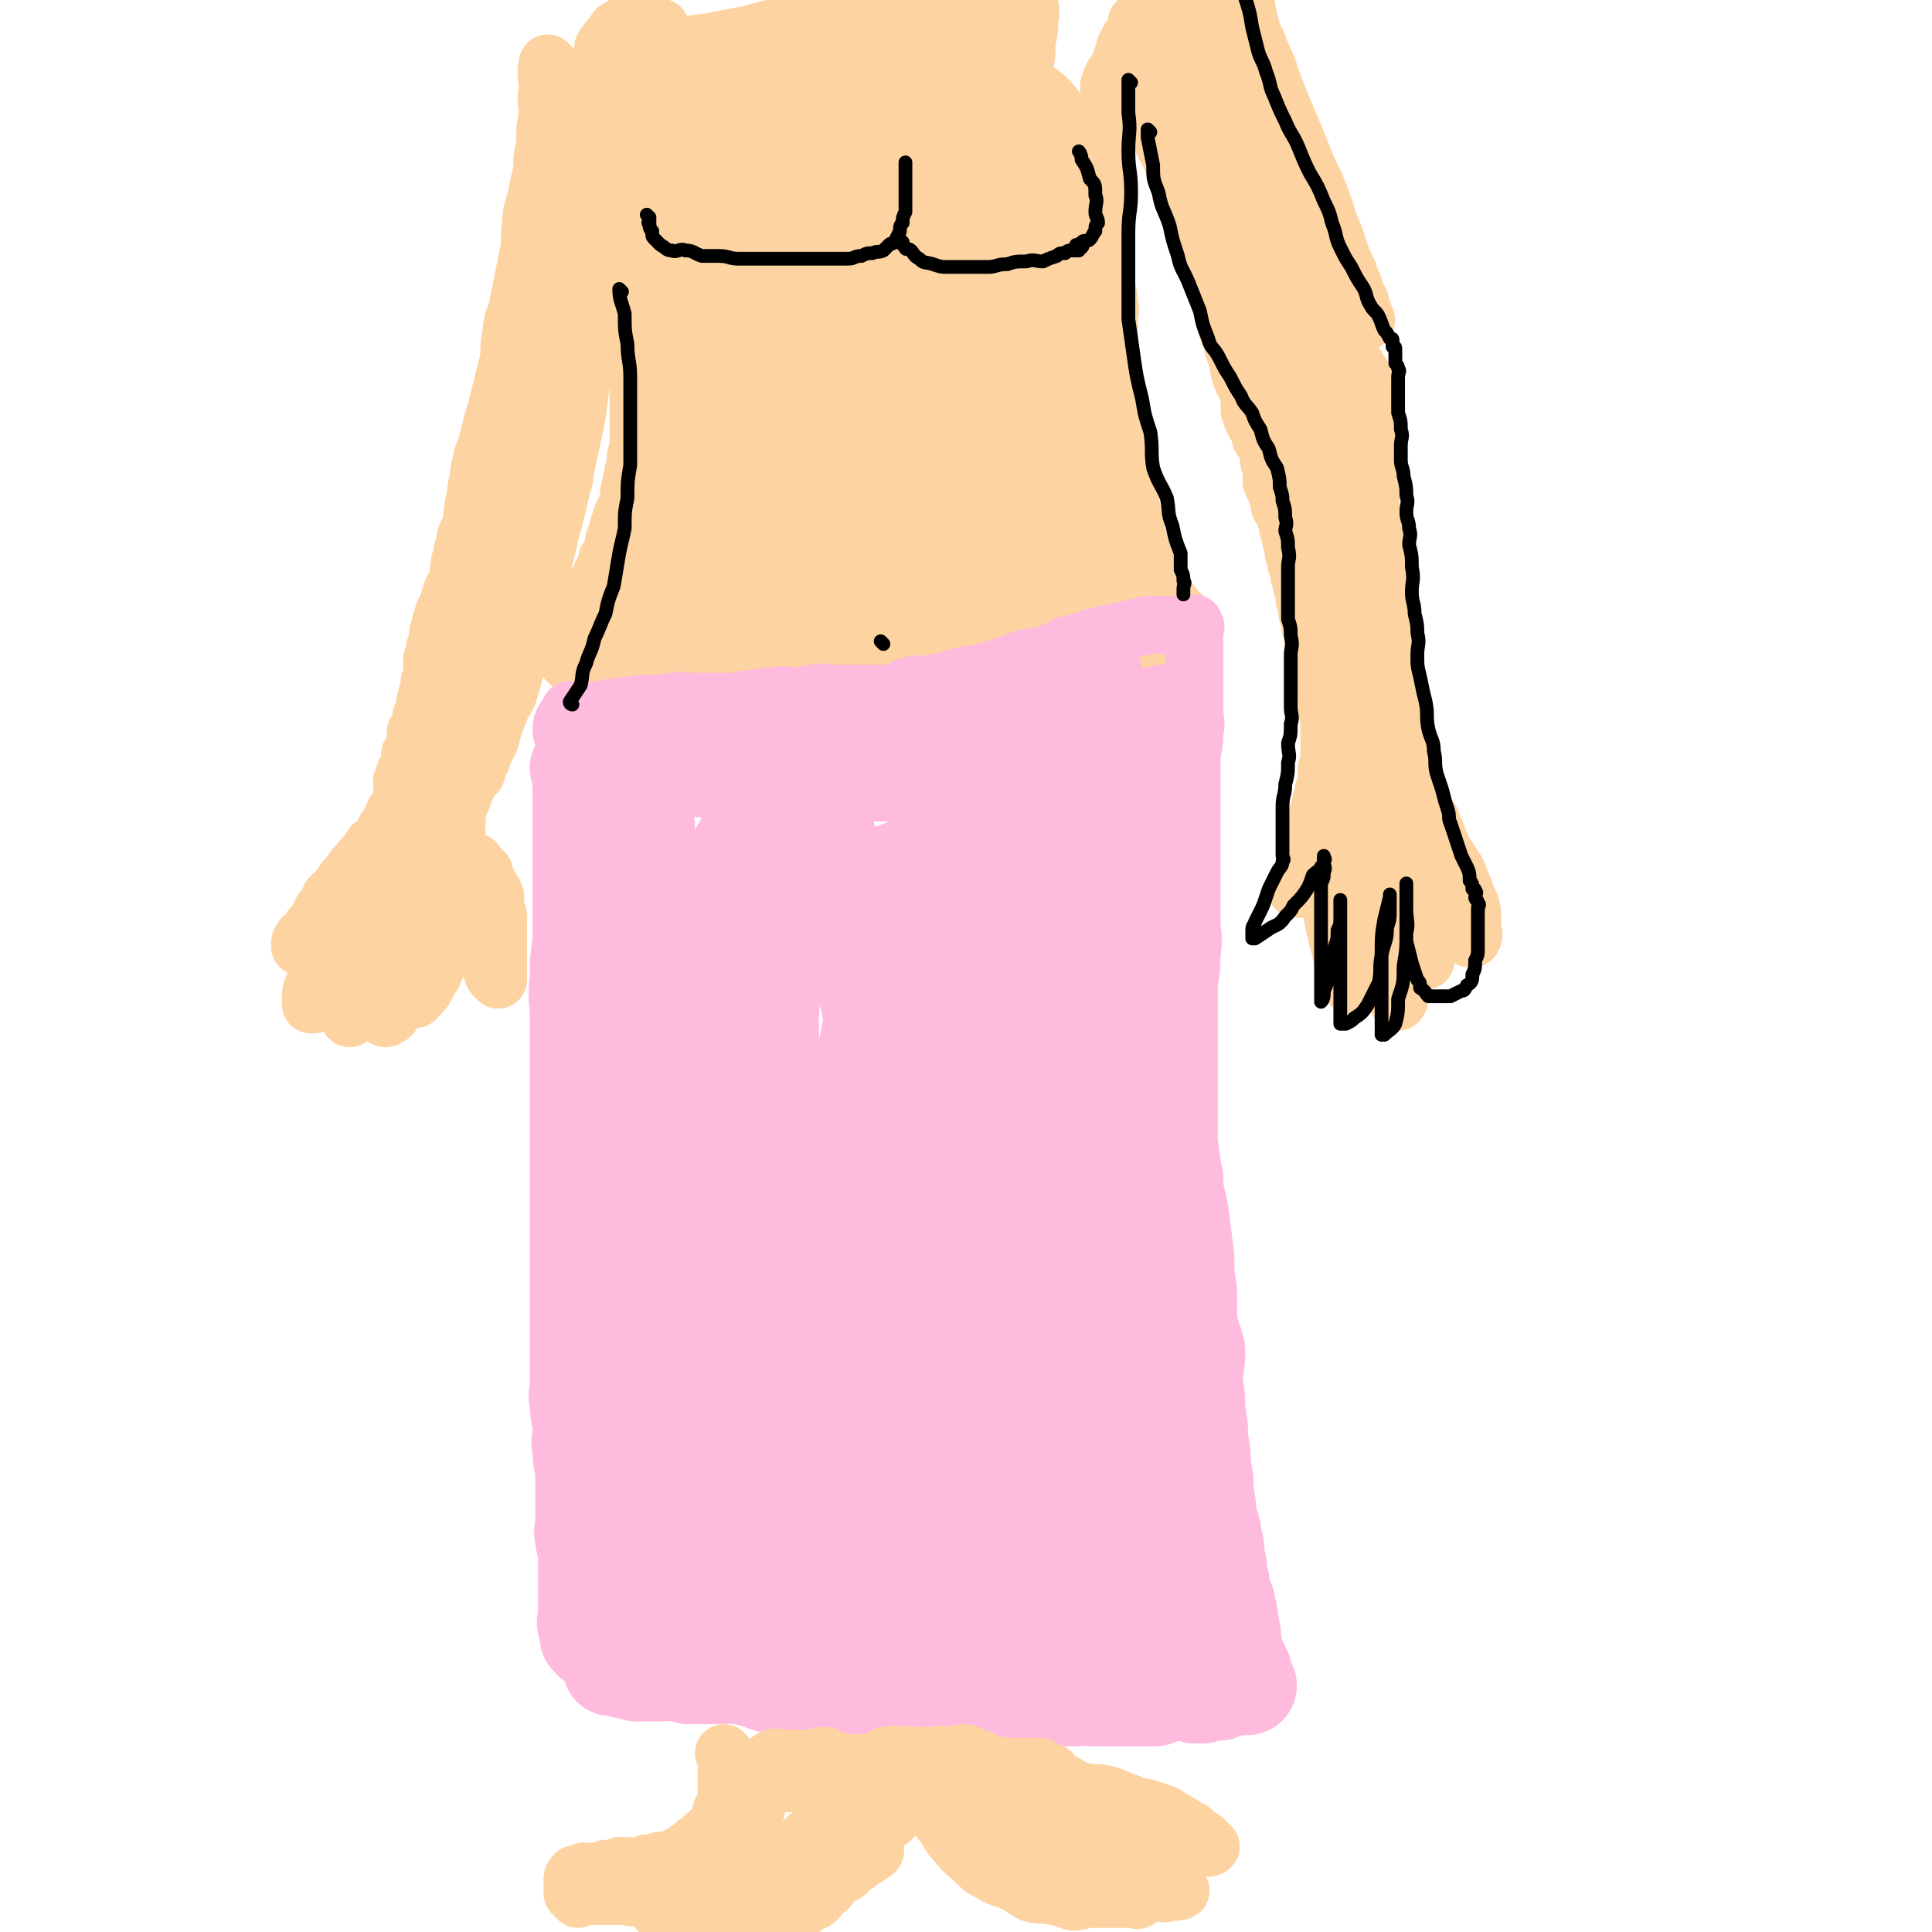 <svg viewBox='0 0 702 702' version='1.1' xmlns='http://www.w3.org/2000/svg' xmlns:xlink='http://www.w3.org/1999/xlink'><g fill='none' stroke='rgb(255,187,221)' stroke-width='35' stroke-linecap='round' stroke-linejoin='round'><path d='M222,270c0,0 -1,-1 -1,-1 1,0 2,0 4,1 2,0 2,1 4,2 2,1 2,1 4,2 2,1 3,0 5,1 2,1 2,1 4,2 2,0 3,-1 5,0 3,0 3,1 5,2 3,1 3,0 6,1 4,0 4,0 7,1 3,0 3,0 5,0 3,0 3,0 6,0 3,0 3,0 5,0 3,0 3,0 5,0 3,0 3,0 5,0 2,0 2,0 5,0 3,0 3,0 6,0 3,0 3,0 6,0 3,0 3,0 5,0 2,0 2,0 4,0 2,0 2,0 5,0 2,0 2,0 5,0 3,0 3,0 5,0 3,0 3,0 5,0 2,0 2,0 5,0 2,0 2,0 4,0 1,0 1,0 3,0 2,0 2,0 4,0 1,0 1,0 2,0 1,0 1,0 3,0 0,0 0,0 1,0 1,0 1,0 2,0 0,0 0,0 1,0 0,0 0,0 0,0 1,0 1,0 2,1 1,1 1,1 2,2 0,1 0,2 1,3 0,2 1,2 2,4 0,3 0,3 1,5 0,3 0,3 1,5 0,3 0,3 1,5 0,4 -1,4 -1,7 1,3 1,3 2,5 0,3 -1,3 -1,6 1,4 1,4 2,7 0,4 0,4 -1,7 0,4 0,4 0,8 0,5 0,5 0,11 1,5 1,5 2,10 0,6 -1,6 -1,12 1,7 2,7 3,15 0,7 0,7 1,14 0,6 1,6 2,13 0,5 0,6 1,11 0,5 0,5 0,9 1,3 1,3 1,6 1,1 0,1 0,2 '/><path d='M211,280c0,0 -1,-1 -1,-1 0,1 1,2 1,3 0,5 0,5 0,10 0,5 0,5 0,11 0,6 0,6 0,12 0,6 0,6 0,13 0,7 0,7 0,14 -1,7 -1,7 -1,14 -1,7 0,7 0,13 0,7 0,7 0,15 0,8 0,8 0,15 0,7 0,7 0,14 0,6 0,6 0,12 0,6 0,6 0,13 0,6 0,6 0,11 0,5 0,5 0,11 0,5 0,5 0,11 0,5 0,5 0,11 0,5 0,5 0,9 0,6 0,6 0,12 0,3 -1,3 0,7 0,5 1,5 1,9 0,4 -1,4 0,8 0,5 1,5 1,9 0,5 0,5 0,9 0,4 0,4 0,7 0,4 -1,4 0,7 0,3 1,2 1,5 0,3 0,3 0,6 0,2 0,2 0,4 0,1 0,1 0,3 0,1 0,1 0,3 0,1 0,1 0,3 0,1 0,1 0,3 0,1 0,1 0,2 0,1 -1,1 0,3 0,0 1,0 1,1 0,0 0,1 0,2 0,0 -1,1 0,1 0,0 0,-1 1,0 0,0 -1,0 0,1 0,1 0,0 1,1 0,0 0,0 1,1 0,0 0,0 1,0 1,0 1,-1 2,0 1,0 1,0 2,1 1,0 1,-1 3,0 2,0 2,0 4,1 1,0 1,0 3,1 2,0 2,0 4,1 3,0 3,0 5,1 2,0 2,0 4,1 3,0 2,1 5,2 3,0 3,-1 6,0 3,0 3,0 6,1 3,0 3,-1 5,0 3,0 3,0 6,1 3,0 3,0 6,0 4,0 4,0 7,0 4,-1 4,0 8,0 4,0 4,0 7,0 4,0 4,0 7,0 4,0 4,0 7,0 3,-1 3,-1 6,-1 4,-1 4,-1 7,-2 3,0 3,0 6,-1 4,-1 4,-1 8,-2 4,-1 4,-1 8,-2 4,-1 4,-1 8,-2 4,-1 4,-1 7,-2 4,-1 4,0 7,-1 4,-2 4,-2 8,-4 4,-1 3,-2 7,-3 3,-1 3,0 6,0 3,-1 2,-2 5,-4 2,-1 2,-1 5,-2 2,-1 2,-1 4,-2 2,-1 2,0 4,-2 1,0 1,-1 3,-2 1,0 1,0 3,1 0,0 1,-1 1,0 0,0 -1,0 -1,0 1,0 1,0 1,0 1,-1 0,-1 0,-1 0,-1 0,-1 0,-1 1,-1 1,-1 2,-1 0,-2 -1,-2 -1,-4 1,-2 1,-2 1,-5 1,-3 0,-3 0,-6 0,-4 0,-4 0,-8 0,-4 0,-4 0,-7 0,-4 0,-4 0,-8 0,-4 0,-4 0,-8 0,-5 1,-5 0,-9 0,-5 -1,-5 -2,-10 -1,-5 0,-5 -1,-10 0,-5 -1,-5 -1,-10 0,-5 1,-5 0,-9 0,-5 -1,-5 -2,-9 -1,-5 0,-5 -1,-10 0,-5 0,-5 -1,-10 0,-4 0,-4 -1,-8 0,-5 0,-5 -1,-9 0,-4 0,-4 -1,-8 0,-5 0,-5 -1,-9 0,-4 0,-4 -1,-8 0,-4 0,-4 -1,-8 0,-4 1,-4 0,-7 0,-4 -1,-4 -1,-8 0,-5 1,-5 0,-9 0,-4 -1,-4 -1,-8 0,-5 1,-5 0,-9 0,-5 0,-5 -1,-9 0,-4 0,-3 -1,-7 0,-3 0,-3 -1,-7 0,-3 0,-3 -1,-7 0,-4 0,-4 -1,-8 0,-4 1,-4 0,-8 0,-4 0,-4 -1,-8 0,-3 0,-3 0,-6 0,-3 0,-3 0,-6 0,-2 0,-2 0,-4 0,-1 0,-1 0,-1 0,-1 0,-1 0,-2 0,0 0,0 0,-1 0,0 1,0 0,-1 0,0 0,0 -1,0 0,-1 0,-1 -1,-1 -1,-1 -1,-1 -2,-1 -1,-1 -1,-2 -2,-2 -1,-1 -1,0 -3,0 -1,0 -1,-1 -2,-1 -1,-1 -1,-1 -2,-1 0,-1 0,0 -1,0 -1,0 -1,0 -2,0 0,0 0,0 -1,0 -1,0 -1,0 -2,0 0,0 0,0 -1,0 0,0 1,0 1,0 0,0 0,0 0,0 3,-1 3,-2 5,-2 2,-1 2,0 4,0 2,-1 2,-2 4,-2 2,-1 2,-1 4,-1 2,-1 2,-1 4,-2 1,-1 1,-1 3,-2 1,-1 1,-1 2,-1 0,-1 0,-1 1,-2 1,0 1,0 2,0 1,-1 1,0 2,-1 0,-1 0,-1 1,-2 0,-2 1,-1 2,-2 1,-2 0,-2 2,-3 0,-2 0,-2 2,-2 0,-1 1,-1 2,-1 0,-1 0,-2 0,-2 1,-1 1,0 1,0 1,0 1,0 2,0 0,0 0,0 0,0 1,1 1,1 1,2 2,2 2,2 3,5 0,3 0,3 1,6 0,4 -1,4 -1,7 0,4 0,4 0,7 0,4 0,4 0,7 0,4 0,4 0,7 0,5 0,5 0,10 0,4 0,4 0,8 0,6 0,6 0,12 0,5 0,5 0,10 0,5 1,5 0,11 0,5 0,5 -1,11 0,5 0,5 0,11 0,5 0,5 0,10 0,5 0,5 0,10 0,6 0,6 0,11 0,6 0,6 0,13 0,5 0,5 0,11 0,6 0,6 0,12 0,6 0,6 0,12 0,6 0,6 0,13 0,5 0,5 0,11 1,6 1,6 1,12 1,7 0,7 0,13 0,5 0,5 0,11 0,5 0,5 0,9 0,4 1,4 0,8 0,5 0,5 -1,10 0,5 -1,5 -2,9 -1,5 0,5 -2,9 -1,4 -2,4 -3,7 -1,3 -1,4 -2,7 -1,3 -1,2 -2,5 0,2 0,2 -1,4 0,1 0,1 0,3 0,0 0,0 0,0 '/><path d='M235,300c0,0 -1,-1 -1,-1 0,3 1,4 1,9 0,6 0,6 0,13 0,7 0,7 0,14 0,8 0,8 0,17 0,8 0,8 0,17 -1,10 -1,10 -1,20 -1,10 -1,10 -1,20 -1,10 -1,10 -1,21 -1,10 -1,10 -1,20 -1,10 -2,10 -2,20 -1,9 -1,9 -1,19 -1,9 0,9 0,18 0,8 -1,8 0,17 0,8 1,8 2,16 1,8 1,8 2,16 1,5 0,6 2,11 1,5 2,5 3,10 1,4 0,4 2,8 1,3 1,3 4,6 1,1 2,1 4,2 4,0 5,0 9,0 6,-1 6,-1 11,-3 7,-2 7,-2 15,-5 7,-2 7,-2 15,-5 7,-2 7,-3 14,-5 7,-2 8,-1 14,-3 6,-1 6,-2 11,-4 4,-1 4,-1 8,-3 2,0 2,0 4,-2 1,-1 1,-2 2,-4 1,-4 0,-4 1,-8 0,-6 0,-6 0,-11 -1,-7 -1,-7 -3,-14 -1,-10 -2,-10 -4,-19 -2,-11 -1,-11 -3,-22 -2,-12 -2,-12 -5,-24 -2,-13 -2,-13 -5,-25 -2,-13 -2,-13 -5,-25 -2,-12 -2,-12 -5,-23 -2,-11 -2,-11 -5,-22 -2,-10 -2,-10 -4,-20 -2,-8 -2,-8 -4,-16 -1,-6 -1,-6 -3,-12 -1,-5 -1,-5 -3,-10 -1,-4 -1,-4 -4,-7 -1,-2 -2,-2 -4,-3 -1,-2 -1,-3 -3,-3 -1,-1 -2,0 -4,0 -3,0 -4,-2 -7,0 -5,2 -5,3 -8,8 -5,8 -5,8 -8,16 -4,11 -3,12 -5,24 -2,14 -2,14 -2,29 -1,16 0,16 0,32 0,17 -1,17 0,33 0,18 0,18 3,35 2,16 3,16 6,32 3,13 3,13 6,27 2,10 2,10 5,20 2,7 2,7 5,13 1,4 2,4 4,7 1,1 1,1 2,2 0,0 1,0 1,0 3,-3 4,-3 6,-7 5,-8 5,-8 8,-17 5,-12 4,-12 7,-25 3,-16 3,-16 6,-32 3,-16 3,-16 5,-33 2,-16 2,-16 4,-33 1,-14 2,-14 3,-28 1,-13 0,-13 1,-26 0,-11 1,-11 2,-21 0,-7 0,-7 0,-14 -1,-6 0,-6 0,-12 0,-3 0,-3 0,-6 0,-2 0,-4 0,-3 0,2 0,5 0,9 0,10 -1,10 0,20 0,14 0,14 1,27 1,15 1,15 3,30 1,16 1,17 3,33 2,17 2,17 5,34 2,16 2,16 5,31 2,12 3,12 5,25 1,8 1,8 3,17 1,5 1,5 3,10 0,2 0,6 1,5 1,-4 2,-7 3,-15 1,-11 1,-11 2,-22 1,-12 1,-12 2,-24 0,-11 0,-11 1,-21 0,-10 0,-10 -1,-19 0,-11 0,-11 0,-22 0,-11 0,-11 0,-21 0,-8 1,-8 0,-16 0,-5 0,-5 -1,-11 0,-5 0,-5 -1,-9 0,-3 0,-3 -1,-7 0,-3 0,-3 0,-6 0,-1 0,-1 0,-2 0,-2 0,-3 0,-3 '/><path d='M388,560c0,0 -1,-1 -1,-1 -1,2 0,3 -1,6 0,3 0,3 -1,5 0,2 0,2 -1,4 0,0 0,1 0,1 '/><path d='M357,309c0,0 0,-1 -1,-1 -2,0 -2,0 -4,1 -5,1 -5,1 -10,2 -7,2 -7,1 -13,4 -8,3 -8,3 -15,7 -8,4 -8,4 -14,9 -6,5 -6,5 -11,10 -5,6 -5,7 -9,14 -4,7 -5,7 -8,16 -3,8 -2,8 -5,17 -2,10 -2,10 -5,20 -2,9 -2,9 -4,18 -2,9 -2,9 -4,18 -1,8 -1,8 -3,17 -1,9 -1,9 -1,18 -1,9 0,9 0,19 0,8 0,8 0,16 0,8 -1,8 0,17 0,8 -1,8 1,16 1,7 2,7 4,13 2,6 1,6 4,11 2,4 3,4 6,8 3,3 3,3 6,5 3,2 3,1 6,3 1,0 1,0 2,1 0,0 -1,0 -1,0 '/><path d='M285,330c0,0 -1,-1 -1,-1 -1,7 -1,8 -1,16 -2,12 -2,12 -3,24 0,14 1,14 1,29 0,15 0,15 0,30 0,15 0,15 0,30 0,13 -1,13 0,26 0,13 0,13 1,26 0,11 0,11 2,22 1,11 1,11 3,21 1,8 1,8 4,16 2,7 3,7 6,13 1,3 1,3 3,6 '/><path d='M325,332c0,0 -1,-1 -1,-1 -1,5 -1,6 -2,12 -2,13 -3,13 -5,26 -3,17 -3,17 -5,34 -2,19 -2,19 -4,37 -1,17 -1,17 -1,35 -1,14 -1,14 0,27 0,10 -1,10 1,20 1,6 1,6 3,12 1,5 2,5 4,9 0,1 1,2 1,3 0,0 0,-1 -1,-1 '/><path d='M358,309c0,0 -1,-1 -1,-1 0,2 0,3 0,6 1,9 1,9 1,18 1,12 1,12 3,25 1,14 2,14 4,28 2,15 2,15 5,29 2,13 3,13 6,26 3,12 3,12 6,24 3,10 3,10 6,21 2,8 3,8 5,16 1,6 1,6 2,12 0,6 0,6 0,11 1,6 0,6 0,11 0,6 1,6 0,12 0,6 0,6 -2,11 -1,5 -1,6 -3,10 -2,5 -3,4 -5,9 0,2 0,2 -1,4 0,0 1,0 1,0 '/><path d='M396,476c0,0 -1,-1 -1,-1 0,4 1,5 0,9 0,10 0,11 -3,20 -3,14 -4,14 -7,27 -2,8 -2,8 -4,16 -1,3 -1,4 -2,7 '/><path d='M320,509c0,0 -1,-2 -1,-1 1,6 1,7 3,15 1,5 1,5 2,9 0,4 0,4 1,7 '/><path d='M212,266c0,0 -1,-1 -1,-1 0,0 1,1 2,1 3,0 3,0 7,0 5,0 5,0 9,0 5,0 5,0 9,0 5,0 5,0 10,0 5,-1 5,0 10,-1 5,-1 5,-2 9,-2 3,-1 4,0 7,0 3,-1 3,-2 7,-2 3,-1 4,0 7,0 4,0 4,0 8,0 4,0 4,0 8,0 4,0 4,0 8,0 3,0 3,0 7,0 4,0 4,0 7,0 4,0 4,0 8,0 5,0 5,0 10,0 4,0 4,0 8,0 4,0 4,0 8,0 3,0 3,0 6,0 3,0 3,0 6,0 2,0 2,-1 5,0 2,0 2,1 5,2 2,1 2,1 5,2 2,1 2,1 4,2 1,1 1,2 2,3 0,1 1,1 2,2 1,2 2,2 3,4 1,3 1,3 1,6 1,4 1,4 2,8 0,5 1,5 2,10 0,6 0,6 0,11 1,7 1,7 1,13 1,7 1,7 2,13 0,7 -1,7 -1,15 1,6 1,6 2,13 0,9 -1,9 -1,17 1,8 2,8 3,16 0,8 -1,8 -1,16 0,7 0,7 0,15 0,8 1,8 0,16 0,7 -1,7 -2,15 -1,7 -1,7 -2,14 -1,7 0,7 -2,13 -1,7 -1,7 -3,14 -1,6 -1,6 -3,13 -2,6 -2,6 -4,11 -2,6 -2,6 -5,12 -2,6 -2,7 -5,12 -2,4 -2,4 -5,8 -3,4 -3,4 -6,8 -3,3 -2,4 -5,7 -3,4 -3,4 -6,7 -3,3 -3,2 -6,5 -2,2 -2,2 -4,4 -1,1 0,2 -2,3 0,0 -1,0 -1,0 0,0 0,0 1,0 '/><path d='M353,264c0,0 -1,-1 -1,-1 2,0 3,0 6,0 5,-1 5,-1 9,-1 5,-1 5,-1 9,-1 4,-1 4,-1 8,-1 4,0 4,0 7,0 3,0 3,-1 6,-1 2,0 2,0 5,0 2,0 2,0 5,0 2,0 2,0 4,0 1,0 1,-1 3,-1 1,-1 1,-1 2,-1 0,0 0,0 0,0 '/><path d='M222,570c0,0 -1,-1 -1,-1 0,1 1,2 1,4 0,2 0,2 0,5 0,3 0,3 0,6 0,2 0,2 0,5 0,2 0,2 0,5 0,2 0,2 0,4 0,1 0,1 0,2 0,1 0,1 0,2 0,1 0,1 0,2 0,0 0,0 0,1 0,0 0,0 0,1 0,0 0,0 0,0 0,0 0,0 1,0 0,0 0,-1 1,0 1,0 1,0 3,1 2,0 2,0 4,1 2,0 2,0 5,0 2,-1 2,0 4,0 2,0 2,-1 5,0 2,0 2,0 5,1 3,0 3,0 6,0 3,0 3,0 6,0 2,0 2,-1 5,0 3,0 3,0 6,1 3,0 3,1 6,2 4,1 4,0 8,1 4,0 4,1 7,2 4,0 4,0 7,1 3,0 3,0 6,1 3,0 3,0 7,1 3,0 3,0 7,0 3,-1 3,0 6,0 3,0 3,0 6,0 4,0 4,0 7,0 3,-1 3,-1 6,-1 2,-1 2,0 5,0 2,-1 2,-1 5,-2 2,0 2,0 5,1 2,0 2,0 5,0 2,0 2,0 5,0 3,0 3,0 6,0 2,0 2,-1 5,0 2,0 2,0 5,1 2,0 2,0 5,0 2,-1 2,0 4,0 2,0 2,0 4,0 2,0 2,0 4,0 1,0 1,0 3,0 2,0 2,0 4,0 1,0 1,0 3,0 1,0 1,0 2,0 1,0 1,0 2,0 1,0 1,0 2,0 0,-1 0,-1 1,-1 0,-3 0,-3 1,-6 0,-3 -1,-3 -1,-6 0,-3 1,-3 0,-7 0,-4 0,-4 -1,-9 0,-4 0,-4 -1,-8 -1,-5 -1,-5 -2,-9 -1,-7 -1,-7 -2,-13 0,-2 0,-2 -1,-4 0,0 0,1 0,1 '/><path d='M407,297c0,0 -1,-1 -1,-1 0,4 1,5 2,10 1,6 2,6 3,13 1,8 0,8 2,15 1,7 2,7 3,14 1,7 1,7 2,15 1,7 0,7 2,15 1,8 1,8 3,16 1,8 1,8 1,16 2,9 1,9 3,18 0,7 1,7 2,13 1,8 1,8 2,16 0,6 0,6 1,12 0,6 0,6 0,11 1,6 2,6 3,11 0,6 -1,6 -1,11 1,6 1,6 1,11 1,5 1,5 1,10 1,5 1,5 1,10 1,4 1,4 1,9 1,5 1,5 1,9 1,4 2,4 2,8 1,3 1,3 1,7 1,3 1,3 1,7 1,2 1,2 1,5 1,3 2,3 2,6 1,3 1,3 1,7 1,2 1,2 1,5 1,3 0,3 1,6 1,2 2,2 2,4 1,1 1,1 1,3 1,1 0,1 0,2 1,0 1,0 1,1 1,0 1,1 0,1 0,0 -1,0 -2,0 -1,-1 -1,-1 -3,0 -2,0 -2,1 -5,2 -3,0 -3,0 -6,1 -1,0 -2,0 -3,0 0,0 1,0 1,0 '/></g>
<g fill='none' stroke='rgb(254,211,162)' stroke-width='21' stroke-linecap='round' stroke-linejoin='round'><path d='M264,638c0,0 -1,-1 -1,-1 0,0 1,1 1,3 0,1 0,1 0,3 0,2 0,2 0,4 0,1 0,1 0,3 0,1 0,1 0,3 0,1 0,1 0,3 -1,1 -2,1 -2,3 -1,1 0,2 -1,4 -1,1 -2,1 -3,3 -2,1 -2,1 -3,3 -2,1 -2,0 -3,2 -2,1 -2,1 -3,2 -2,1 -2,1 -4,2 -2,1 -2,1 -5,1 -3,1 -3,1 -5,1 -1,1 -1,1 -2,2 -2,0 -3,0 -5,-1 -1,0 -1,0 -3,0 -1,1 -1,1 -3,1 -1,1 -1,0 -2,0 -2,1 -2,1 -4,2 -1,0 -1,0 -3,-1 0,0 -1,0 -1,0 -1,1 -1,1 -1,2 -1,0 -2,-1 -2,-1 -1,1 -1,1 -1,2 0,0 0,0 0,0 0,1 0,1 0,1 0,1 0,1 0,2 0,0 0,0 0,1 0,0 0,0 0,1 0,0 0,0 0,0 1,1 1,1 2,2 1,0 1,-1 2,-1 1,0 1,0 2,0 1,0 1,0 3,0 1,0 1,0 3,0 1,0 1,0 3,0 1,0 1,0 2,0 1,0 1,0 3,0 1,0 1,1 3,0 1,0 1,0 3,-1 1,0 1,0 3,-1 1,0 1,0 2,0 1,1 1,1 3,0 2,0 1,-1 3,-2 1,0 1,0 3,-1 1,0 1,0 3,-1 1,0 1,1 2,0 1,0 1,0 3,-1 0,0 0,0 1,-1 0,0 0,0 1,0 0,0 1,0 1,0 0,0 -1,0 -1,0 -1,0 -1,0 -2,0 -2,1 -2,1 -3,1 -1,1 -1,1 -2,1 -1,1 -1,1 -2,2 -2,1 -2,1 -3,2 -1,0 -2,0 -2,1 -2,1 -1,1 -2,3 -1,1 -2,1 -2,3 -1,0 -1,0 0,1 1,0 1,0 3,-1 2,0 2,0 4,-1 2,0 2,0 5,-1 2,0 2,0 5,-1 1,0 1,0 2,-1 1,0 1,0 3,0 0,0 0,0 1,0 0,0 1,0 1,0 -2,0 -2,0 -4,0 -2,1 -2,2 -5,4 -2,1 -2,0 -5,2 -1,0 -3,1 -2,2 0,0 2,0 4,0 3,1 3,0 6,0 5,0 5,1 9,0 4,0 4,-1 8,-3 2,-1 2,-1 5,-2 2,-1 2,-1 4,-2 1,0 1,0 2,-1 0,0 1,0 1,0 0,0 -1,0 -1,0 -3,0 -3,0 -6,0 -2,1 -2,2 -4,3 -2,1 -2,1 -4,2 0,0 -1,-1 -1,-1 2,0 3,0 6,0 2,0 2,0 5,0 2,0 2,0 5,0 1,0 1,0 2,0 0,0 0,0 1,0 0,0 0,1 1,0 0,0 0,0 1,-1 1,-1 1,-1 3,-2 1,0 1,0 2,-1 1,-1 0,-1 2,-3 0,0 1,0 2,-1 1,-1 0,-1 2,-3 1,-1 1,-1 3,-2 1,0 1,0 2,-1 1,-1 1,-1 3,-3 1,0 1,0 2,-1 0,0 0,0 1,-1 1,0 1,0 2,-1 0,0 -1,-1 0,-1 0,0 0,1 1,0 1,0 1,0 1,-1 0,0 0,0 0,-1 -1,0 0,0 0,-1 0,0 0,0 0,-1 0,-1 0,-1 0,-3 0,-1 0,-1 0,-2 0,-1 0,-1 0,-2 0,-2 0,-2 0,-4 0,-1 0,-1 0,-3 -1,-2 -1,-2 -1,-4 -1,-1 0,-1 0,-3 -1,0 -1,0 -1,-1 -1,0 0,0 0,-1 0,0 0,0 0,-1 0,0 0,0 0,0 0,-1 0,-1 0,-1 -1,-1 -1,-1 -2,-1 0,-1 0,-2 -1,-2 -1,-1 -1,0 -3,0 -1,-1 -1,0 -3,0 -1,-1 -1,-1 -3,-1 -2,-1 -2,-1 -4,-2 -2,0 -2,0 -4,1 -1,0 -1,0 -3,0 -1,0 -1,0 -3,0 -1,0 -1,0 -2,0 0,0 0,0 0,0 -1,0 -1,0 -1,0 -1,0 -1,0 -2,0 0,0 0,0 -1,0 0,0 0,0 -1,0 -1,0 -1,-1 -2,0 -1,0 -1,0 -2,2 -2,5 -1,5 -3,10 -1,6 -1,6 -3,12 -1,7 0,7 -1,13 -1,5 -2,5 -3,10 0,3 0,3 0,7 -1,1 -1,2 0,3 2,0 3,0 6,-2 7,-2 7,-3 12,-7 6,-4 5,-5 10,-10 4,-4 5,-4 9,-8 3,-3 2,-3 5,-7 1,-2 1,-2 2,-4 0,-1 0,-1 0,-2 -1,0 -1,0 -1,0 -3,1 -3,0 -5,1 -3,3 -3,3 -7,6 -3,2 -3,2 -7,5 -2,2 -2,2 -4,4 0,0 0,1 0,2 0,0 0,-1 0,-1 0,0 0,1 1,0 2,0 2,-1 5,-2 2,-1 3,0 5,-2 2,-1 1,-1 3,-3 1,0 2,0 3,-1 0,0 0,-1 0,-1 '/><path d='M281,686c0,0 -1,-1 -1,-1 3,-1 4,0 7,-2 3,-1 3,-1 6,-3 3,-1 3,-2 6,-4 3,-2 3,-2 6,-4 3,-1 3,-1 6,-3 2,-1 2,-2 5,-4 3,-2 3,-1 6,-3 3,-1 2,-2 5,-4 2,-1 2,-1 5,-3 1,-1 1,-1 3,-2 1,-1 1,0 3,-2 1,0 1,0 2,-2 0,0 0,0 0,-1 -2,0 -2,0 -4,1 -2,0 -2,1 -5,2 -2,1 -2,0 -5,2 -3,1 -3,2 -6,4 -3,1 -3,1 -6,3 -2,1 -2,1 -5,3 -1,1 -1,2 -3,3 0,0 -1,-1 -2,-1 0,1 0,1 0,2 0,0 0,0 0,0 '/><path d='M343,645c0,0 -1,-1 -1,-1 0,0 1,1 2,2 1,1 0,2 2,4 1,1 1,1 3,3 1,1 1,2 3,4 1,1 1,1 3,3 2,1 1,1 4,2 1,1 1,1 3,2 2,0 2,1 4,2 2,1 2,1 4,2 2,1 2,1 4,2 2,1 2,1 4,2 2,1 2,0 4,2 1,0 1,1 3,2 1,0 1,0 3,0 1,1 1,0 3,0 1,0 1,0 2,0 0,0 0,0 0,0 1,0 2,1 1,0 0,0 0,-1 -2,-2 -2,-1 -2,-1 -4,-3 -3,-2 -3,-2 -7,-4 -4,-1 -4,-1 -8,-3 -3,-1 -3,-1 -6,-2 -4,-1 -4,-1 -8,-2 -3,-1 -3,-1 -7,-2 -3,0 -3,1 -6,0 -2,0 -2,0 -4,-1 -1,0 -1,0 -2,0 0,1 0,1 1,1 0,3 0,3 2,5 2,3 2,4 5,7 2,3 3,3 6,6 3,3 3,3 7,5 3,2 3,1 7,3 3,1 3,2 7,4 4,1 4,0 8,1 3,0 3,1 7,2 3,0 3,-1 6,-1 3,0 3,0 7,0 2,0 2,0 4,0 1,0 1,0 3,0 1,0 1,0 2,0 0,0 0,0 0,0 1,0 1,1 2,0 0,0 0,0 0,-1 1,-1 1,-1 0,-2 0,-1 0,-1 -1,-2 -1,-1 0,-1 -2,-3 -2,-2 -1,-2 -4,-4 -2,-1 -2,-1 -5,-3 -3,-1 -3,-1 -6,-3 -3,-1 -3,-1 -6,-2 -1,0 -1,0 -3,0 0,0 -1,0 -1,0 1,2 2,3 5,5 4,2 4,2 8,4 4,2 4,2 8,4 4,1 4,1 9,3 3,1 3,1 7,2 1,0 1,-1 2,-1 2,0 2,1 4,0 0,0 0,0 -1,-1 -1,-1 -1,-1 -2,-3 -1,-1 -1,-1 -3,-3 -2,-2 -2,-2 -5,-4 -2,-1 -3,-1 -5,-3 -2,-1 -2,-1 -4,-3 -2,-1 -2,-1 -4,-2 -1,0 -1,-1 -3,-2 0,0 0,0 -1,0 -1,1 -1,0 -1,0 3,0 4,0 8,0 4,1 4,1 9,2 4,0 4,0 8,0 2,1 2,1 5,2 2,0 2,0 4,0 1,0 2,0 2,-1 -1,-1 -2,-2 -5,-3 -3,-1 -3,0 -7,-1 -2,0 -2,0 -5,-1 -1,0 -1,0 -3,0 0,0 -1,0 -1,0 1,1 2,2 4,3 3,1 3,1 6,3 3,1 3,1 6,2 3,0 3,0 6,-1 1,0 2,1 3,0 0,0 -1,-1 -3,-3 -2,-1 -2,-1 -4,-3 -2,-1 -2,-1 -5,-3 -2,-1 -2,-1 -5,-3 -3,-1 -3,-1 -6,-2 -3,-1 -3,0 -7,-2 -4,-1 -4,-2 -8,-3 -4,-1 -4,0 -8,-1 -4,0 -3,-1 -7,-3 -3,-1 -3,0 -6,-1 -2,0 -2,0 -5,0 -2,-1 -2,-2 -5,-3 -1,0 -1,0 -3,-1 -1,0 -1,0 -3,-1 -1,0 -1,0 -2,0 -1,-1 -1,-1 -3,-1 -2,-1 -2,-1 -4,-2 -2,0 -2,-1 -5,-2 -2,0 -2,0 -5,1 -3,0 -3,-1 -6,0 -2,0 -2,0 -5,0 -2,0 -2,0 -4,0 -2,-1 -2,0 -4,0 -2,0 -2,-1 -4,0 -2,0 -2,0 -4,2 -1,1 -1,1 -3,2 0,0 -1,0 -1,0 2,-1 3,0 6,0 6,0 6,0 11,0 7,0 7,0 14,0 7,0 7,0 13,0 7,0 7,0 14,0 3,0 3,0 5,0 '/><path d='M279,648c0,0 -1,-1 -1,-1 2,0 2,0 5,1 6,0 6,0 12,0 8,0 8,0 16,0 7,0 7,0 15,0 3,0 3,0 6,0 0,0 0,0 -1,0 '/><path d='M383,652c0,0 -1,0 -1,-1 0,-1 0,-1 0,-2 1,-1 0,-1 0,-2 0,-1 0,-1 0,-2 0,0 0,0 0,-1 0,0 0,0 0,0 '/><path d='M391,656c0,0 -1,-1 -1,-1 0,0 0,0 0,-1 1,0 0,-1 0,-1 '/><path d='M206,233c0,0 -1,0 -1,-1 0,0 0,0 1,0 0,-1 1,-1 1,-2 1,0 0,-1 1,-1 0,-2 0,-2 1,-3 1,-1 1,-1 2,-2 0,-1 0,-1 1,-2 0,-1 0,-1 1,-2 0,-2 0,-2 1,-3 0,-1 1,-1 2,-1 0,-1 0,-1 0,-2 0,-1 0,-1 1,-2 0,0 0,0 1,0 1,-1 1,-1 1,-2 0,-1 -1,-1 0,-2 0,0 1,0 1,0 0,-1 -1,-1 0,-2 0,-1 0,-1 1,-1 0,-1 -1,-2 0,-2 0,-1 1,-1 1,-2 1,0 1,-1 1,-1 0,-1 0,-1 0,-2 0,-2 0,-2 1,-3 0,-1 1,-1 1,-1 0,-2 -1,-2 0,-3 0,-1 0,-1 1,-1 0,-1 -1,-1 0,-2 0,-1 0,-1 1,-2 0,-1 0,-1 1,-2 0,-2 0,-2 1,-3 0,-2 -1,-2 0,-3 0,-2 0,-2 1,-3 0,-1 -1,-1 0,-2 0,-2 0,-2 1,-3 0,-2 0,-2 0,-3 0,-2 0,-2 1,-3 0,-1 0,-1 0,-2 0,-2 0,-2 0,-3 0,-2 0,-2 0,-4 0,-2 0,-2 0,-4 0,-2 0,-2 0,-4 0,-3 0,-3 0,-5 0,-3 0,-3 0,-5 0,-3 0,-3 0,-5 0,-3 0,-3 0,-6 0,-2 0,-2 0,-4 0,-4 0,-4 0,-7 0,-3 0,-3 0,-6 0,-3 0,-3 0,-7 0,-3 0,-3 0,-7 0,-3 0,-3 0,-6 0,-3 0,-3 0,-6 0,-3 0,-3 0,-7 0,-3 0,-3 0,-6 0,-3 0,-3 0,-6 0,-3 0,-3 0,-6 0,-2 0,-2 0,-3 0,-3 0,-3 0,-6 0,-2 0,-3 0,-3 0,0 0,1 0,1 '/><path d='M431,225c0,0 -1,0 -1,-1 0,0 0,0 -1,0 -1,-2 -1,-2 -3,-4 -1,-2 -2,-2 -3,-4 -1,-3 0,-3 -2,-5 -1,-3 -2,-3 -4,-5 -2,-3 -1,-4 -3,-7 -1,-2 -2,-2 -3,-4 -1,-3 -1,-4 -2,-7 -1,-2 -1,-2 -2,-4 -1,-4 0,-4 -1,-8 0,-2 0,-2 -1,-3 0,-3 0,-3 0,-5 0,-3 1,-3 0,-6 0,-2 0,-1 -1,-3 0,-2 0,-2 0,-4 0,-3 1,-3 0,-5 0,-3 0,-3 -1,-6 0,-2 0,-2 0,-3 0,-4 0,-4 0,-7 0,-2 0,-2 0,-3 0,-4 0,-4 0,-7 0,-2 0,-2 0,-5 0,-1 0,-1 0,-3 0,-3 1,-3 0,-5 0,-3 0,-3 -1,-6 0,-1 0,-1 0,-3 0,-3 0,-3 0,-5 0,-2 0,-2 0,-4 0,-2 0,-2 0,-4 0,-2 0,-2 0,-4 0,-2 0,-2 0,-4 0,-2 0,-2 0,-4 0,-2 0,-2 0,-4 0,-2 0,-2 0,-4 0,-2 0,-2 0,-4 0,-3 0,-3 0,-6 0,-1 0,-1 0,-3 0,-3 0,-3 0,-5 0,-3 0,-3 0,-5 0,-3 0,-3 0,-5 0,-1 0,-1 0,-2 '/><path d='M412,36c0,0 -1,-1 -1,-1 1,1 2,2 4,4 2,3 2,3 4,5 2,3 1,3 3,6 1,3 1,3 3,6 1,4 2,4 4,7 1,4 0,4 2,7 0,3 1,3 2,6 1,4 0,4 2,7 1,3 1,3 3,6 1,4 1,4 2,7 1,4 0,4 2,7 0,3 1,3 2,6 0,3 0,3 1,6 0,3 1,3 1,5 2,3 2,3 2,6 1,3 1,3 2,5 0,3 0,3 1,6 1,3 2,3 3,5 0,4 0,4 0,7 1,3 1,3 2,5 2,3 2,3 2,5 2,3 2,3 3,6 0,3 0,3 1,5 0,3 0,3 0,5 1,3 2,3 2,5 1,2 1,2 1,4 1,2 2,2 2,4 1,2 1,2 1,4 1,2 1,2 1,4 1,3 1,3 1,5 1,2 1,2 1,4 1,2 1,2 1,4 1,2 1,2 1,4 1,3 1,3 1,5 1,3 1,3 1,5 1,2 1,2 1,4 1,3 1,3 1,6 1,3 2,2 2,5 1,3 1,3 1,6 1,2 1,2 1,4 1,2 1,1 1,3 1,1 0,1 0,3 0,1 0,1 0,2 0,1 0,1 0,2 1,0 1,0 1,1 1,1 0,1 0,2 0,1 0,1 0,2 0,1 0,1 0,2 0,0 0,0 0,1 0,0 0,0 0,1 0,1 0,1 0,2 0,0 0,0 0,1 0,1 0,1 0,2 0,1 0,1 0,3 0,1 1,1 0,2 0,1 -1,1 -1,3 0,1 0,2 0,3 0,2 0,2 -1,4 0,2 0,2 -1,4 0,2 0,2 -1,4 0,2 0,2 -1,4 0,2 0,2 -1,3 0,2 -1,2 -1,4 0,2 1,2 0,4 0,1 0,1 -1,3 0,1 0,1 -1,3 0,2 0,2 -1,4 0,1 0,1 -1,2 0,1 -1,1 -1,1 0,0 0,0 0,0 1,-1 2,0 2,0 2,-1 2,-2 4,-4 1,-1 1,-2 3,-4 1,-2 1,-1 2,-4 2,-2 1,-3 2,-6 1,-2 2,-2 2,-4 1,-3 1,-3 1,-6 1,-2 1,-2 1,-5 1,-2 1,-2 1,-4 1,-1 1,-1 1,-2 1,-2 1,-2 1,-3 0,-1 0,-1 -1,0 -1,2 0,2 -1,5 -1,3 -1,3 -2,5 -1,3 0,3 -1,5 0,2 0,2 -1,5 0,3 0,3 -1,5 0,3 0,3 0,5 0,3 0,3 0,6 0,4 0,4 0,7 0,4 0,4 0,8 1,5 1,5 2,9 1,4 1,4 2,8 1,2 1,2 1,4 1,1 1,1 1,3 1,1 1,2 1,2 1,0 1,-1 1,-2 1,-5 1,-5 1,-9 1,-5 0,-5 0,-10 0,-3 0,-3 0,-7 0,-4 1,-4 0,-8 0,-3 0,-3 -1,-7 0,-3 0,-3 -1,-7 0,-2 0,-2 -1,-5 0,-2 0,-2 -1,-4 0,0 1,-1 0,-1 0,-1 0,-1 -1,-2 0,-1 0,-2 0,-1 1,3 1,4 1,7 1,4 1,4 1,7 2,6 2,6 3,12 2,5 2,5 4,9 1,6 1,6 3,12 1,4 1,4 3,8 1,4 1,4 3,7 0,2 0,2 1,4 1,1 1,1 1,2 1,0 0,1 0,1 0,0 0,-1 0,-1 0,-4 0,-4 0,-8 0,-4 1,-4 0,-9 0,-5 -1,-5 -2,-9 -1,-3 0,-4 -1,-7 -1,-3 -2,-3 -3,-6 -1,-3 -1,-3 -2,-7 -1,-3 0,-3 -1,-6 0,-2 0,-2 -1,-5 0,-1 0,-1 -1,-3 0,0 0,-2 0,-1 1,1 1,2 1,5 2,5 2,5 4,10 1,4 2,3 4,7 2,4 2,4 4,8 1,4 1,4 2,7 1,2 2,1 3,3 1,2 0,2 1,5 1,1 1,1 2,1 0,0 0,0 0,1 0,0 0,0 0,0 0,-1 0,-1 0,-2 1,-4 1,-4 1,-7 1,-4 0,-4 0,-8 0,-4 1,-4 0,-8 0,-4 0,-4 -1,-8 -1,-3 -1,-3 -2,-7 -1,-2 0,-2 -1,-5 -1,-2 -1,-2 -2,-3 0,-1 -1,-1 -1,-2 0,-1 1,-2 0,-2 0,0 -1,0 -1,1 0,0 0,0 0,1 0,3 0,4 0,7 1,5 2,4 4,9 1,4 1,4 4,8 2,4 2,4 5,7 2,3 2,3 4,5 2,2 2,2 4,4 1,1 1,1 2,2 1,0 1,0 1,0 1,-2 0,-2 0,-3 0,-3 0,-3 0,-5 0,-2 0,-2 -1,-5 -1,-2 -1,-2 -2,-5 -1,-2 -1,-2 -2,-5 -1,-2 -1,-2 -3,-5 -1,-2 -2,-2 -3,-5 -1,-2 -1,-2 -2,-5 -1,-2 -1,-2 -2,-5 -1,-1 -1,-1 -2,-3 -1,-1 0,-1 -1,-3 0,-1 0,0 -1,-1 0,-2 0,-2 -1,-4 0,0 0,0 -1,0 0,-2 0,-2 -1,-3 0,-1 0,-1 0,-1 0,-2 1,-2 0,-3 0,-1 -1,0 -1,-1 0,0 0,-1 0,-1 0,-1 0,-1 0,-2 0,0 0,0 0,0 0,-1 0,-1 0,-2 0,0 0,0 0,-1 0,0 0,0 0,0 0,-1 0,-1 -1,-2 0,-1 0,-1 0,-2 0,0 0,0 0,-1 0,-1 1,-1 0,-2 0,-1 0,-1 -1,-1 0,-2 0,-2 -1,-3 0,-2 1,-2 0,-3 0,-2 -1,-2 -1,-3 0,-2 0,-2 0,-5 0,0 0,-1 0,-1 0,-2 0,-2 -1,-4 0,-1 0,-1 0,-2 0,-2 0,-2 -1,-4 0,-2 0,-2 0,-3 0,-2 0,-2 -1,-4 0,-3 0,-3 -1,-6 0,-2 0,-2 -1,-4 0,-2 0,-2 -1,-4 0,-2 -1,-2 -1,-5 0,-2 1,-2 0,-5 0,-2 0,-2 -1,-4 0,-1 0,-2 0,-4 0,-2 0,-2 0,-4 0,-2 0,-2 -1,-4 0,-2 0,-2 0,-4 0,-2 0,-2 -1,-4 0,-2 0,-2 0,-4 0,-1 1,-2 0,-3 0,-2 0,-2 -1,-3 0,-2 0,-2 0,-4 0,-2 0,-2 0,-4 0,-2 0,-2 0,-4 0,-1 0,-1 0,-3 0,-1 0,-1 0,-2 0,-2 0,-2 0,-3 0,-2 0,-2 0,-3 0,-1 0,-1 0,-1 0,-2 1,-2 0,-3 0,-1 -1,0 -1,0 0,-1 0,-1 0,-2 0,-1 0,-1 0,-1 0,-1 0,-1 0,-1 0,-1 0,-1 0,-1 0,-1 0,-1 0,-2 0,0 0,0 0,-1 0,-1 0,0 -1,-1 0,-1 0,-1 0,-2 0,-1 0,-1 -1,-2 -1,-2 -1,-2 -2,-3 -1,-2 -1,-2 -2,-4 -1,-1 0,-2 -1,-3 -1,-3 -1,-3 -2,-5 -1,-2 -1,-2 -2,-4 -1,-2 -1,-1 -2,-3 -1,-3 -1,-3 -2,-5 -1,-3 0,-3 -1,-6 -1,-2 -1,-2 -2,-4 -1,-3 -2,-3 -3,-5 -1,-3 -1,-3 -2,-5 -1,-3 -2,-3 -3,-6 -1,-3 0,-4 -2,-7 -1,-3 -2,-2 -4,-6 -1,-2 0,-3 -2,-5 -1,-4 -2,-3 -4,-7 -2,-3 -1,-4 -3,-8 -2,-3 -2,-3 -4,-7 -2,-3 -1,-4 -3,-8 -1,-3 -2,-3 -4,-6 -2,-4 -1,-4 -3,-7 -1,-4 -1,-4 -3,-8 -1,-3 -1,-3 -2,-6 -1,-3 -1,-3 -2,-6 -1,-2 -1,-2 -2,-4 -1,-2 -1,-2 -2,-4 0,-1 0,-1 0,-2 0,0 1,0 1,0 '/><path d='M452,5c0,0 -1,-1 -1,-1 1,4 2,5 4,10 4,9 4,9 8,18 4,9 4,10 8,19 4,10 4,10 8,20 3,8 3,8 6,15 2,6 2,7 5,13 1,4 2,4 3,9 2,2 1,2 2,5 1,2 1,2 1,3 1,0 0,1 0,1 -1,-4 -1,-5 -3,-9 -3,-7 -3,-7 -6,-14 -4,-9 -3,-10 -6,-19 -3,-8 -3,-8 -7,-16 -3,-8 -4,-8 -7,-16 -3,-7 -2,-7 -5,-14 -2,-7 -3,-7 -5,-13 -2,-4 -2,-4 -3,-8 -1,-2 0,-2 -1,-4 0,-2 0,-2 -1,-3 0,-1 0,-2 -1,-1 0,0 0,1 0,2 1,5 1,5 2,10 0,7 0,7 2,13 1,7 1,7 3,14 1,7 1,7 4,14 2,6 3,6 5,13 2,5 1,6 3,12 1,6 2,6 4,13 1,6 0,6 1,11 2,7 2,7 3,14 2,6 2,6 3,12 2,5 2,5 4,11 1,5 0,5 1,11 2,5 2,5 4,10 1,4 0,4 1,9 1,4 2,4 2,8 2,6 2,6 2,12 2,6 1,6 2,13 1,6 2,6 2,12 1,6 1,6 1,13 1,7 1,7 1,15 1,7 1,7 1,14 1,5 1,5 1,10 1,6 0,6 0,12 0,3 1,3 1,6 1,2 1,3 1,4 0,0 0,-1 0,-1 0,-7 1,-7 0,-13 0,-11 -1,-11 -2,-22 -2,-17 -2,-17 -5,-34 -1,-8 -2,-8 -3,-15 0,-1 0,-1 0,-1 '/><path d='M444,39c0,0 -1,-1 -1,-1 0,1 0,2 0,3 1,8 0,8 2,15 1,11 2,11 5,22 3,11 3,11 6,23 3,11 3,11 7,22 3,10 4,10 7,21 2,9 2,10 4,19 2,10 2,10 4,19 1,10 1,10 2,19 2,9 2,9 3,17 2,10 2,10 3,19 2,9 1,9 3,18 2,7 3,7 5,14 1,4 0,4 1,8 1,2 1,5 1,4 1,-2 1,-4 1,-8 1,-9 1,-9 0,-19 0,-12 1,-13 -1,-25 -1,-14 -2,-14 -4,-28 -2,-14 -2,-14 -5,-27 -1,-5 -1,-5 -3,-11 -2,-5 -2,-5 -4,-10 -4,-11 -4,-11 -8,-21 -3,-7 -3,-7 -5,-13 -1,-5 -1,-5 -2,-10 0,-2 0,-2 -1,-3 0,-1 0,0 0,0 1,2 2,2 2,4 5,15 5,15 9,31 5,19 5,19 9,39 4,20 4,20 9,40 2,10 3,10 5,20 0,2 -1,4 -1,5 '/><path d='M227,24c0,0 -1,-1 -1,-1 0,1 1,1 1,2 -1,4 -1,4 -2,8 -2,4 -2,4 -4,9 -1,5 0,5 -1,11 -2,5 -3,5 -4,10 0,3 0,4 0,7 -1,5 -2,5 -2,9 -1,5 -1,5 -1,10 -1,3 -1,4 -1,7 -1,5 -2,5 -2,10 -1,3 -1,4 -1,7 -1,4 -2,4 -2,7 -1,4 -1,4 -1,7 -1,4 -1,4 -1,7 -1,3 0,3 0,6 -1,4 -1,4 -1,7 -1,3 -1,3 -1,5 -1,3 -1,3 -1,6 -1,3 0,3 0,5 -1,3 -1,3 -1,5 -1,2 -1,2 -1,4 -1,3 0,3 0,5 0,2 -1,2 -1,4 -1,2 -1,2 -1,3 -1,3 -2,3 -2,5 -1,2 -1,2 -1,4 -1,2 -1,2 -1,4 -1,2 -1,2 -1,4 -1,2 -1,2 -1,3 -1,1 -1,1 -1,2 -1,1 -1,2 -1,3 -1,1 -1,1 -1,2 -1,1 -1,1 -1,2 -1,1 -1,1 -1,2 -1,1 0,1 0,1 -1,1 -1,1 -1,2 -1,1 -1,1 -1,2 -1,1 0,1 0,2 0,0 0,0 0,1 0,1 0,1 0,1 0,0 0,0 0,0 0,0 0,1 0,2 0,0 0,0 0,1 0,0 0,0 0,1 0,0 0,0 0,1 0,0 0,0 0,1 0,0 0,0 0,1 0,0 0,0 0,1 '/><path d='M200,24c0,0 -1,-1 -1,-1 -1,4 0,5 0,10 -1,4 0,4 0,9 -1,5 -1,5 -1,11 -1,4 -1,4 -1,9 -1,4 -1,4 -2,9 -1,5 -2,5 -2,10 -1,6 0,6 -1,11 -1,5 -1,5 -2,10 -1,5 -1,5 -2,10 -1,4 -2,4 -2,8 -1,5 -1,5 -1,10 -1,4 -1,4 -2,8 -1,4 -1,4 -2,8 -1,4 -1,4 -2,7 -1,4 -1,4 -2,8 -1,4 -2,4 -2,7 -1,3 -1,3 -1,6 -1,3 -1,3 -1,6 -1,3 -1,3 -1,5 -1,3 0,3 -1,6 -1,3 -2,3 -2,6 -1,3 -1,3 -1,5 -1,2 -1,2 -1,4 -1,3 0,3 -1,6 -1,2 -2,2 -2,4 -1,2 -1,2 -1,4 -1,2 -2,2 -2,4 -1,2 -1,2 -1,4 -1,2 -1,2 -1,5 -1,2 -1,2 -1,4 -1,2 -1,2 -1,4 0,2 0,2 0,4 0,2 -1,2 -1,3 0,1 0,2 0,3 -1,2 -1,1 -1,3 -1,1 0,1 0,2 0,1 -1,1 -1,3 -1,1 -1,1 -1,2 0,1 0,1 0,2 0,1 0,1 0,2 -1,1 -1,1 -2,1 0,0 1,0 1,1 0,0 0,0 0,1 0,0 0,0 0,1 0,0 0,0 0,1 0,0 0,0 0,1 -1,0 -1,0 -1,1 0,0 0,0 0,1 0,1 0,1 0,1 -1,0 -1,0 -2,0 0,0 1,0 1,1 0,0 0,0 0,1 0,0 0,0 0,1 -1,0 -1,0 -1,1 0,0 0,0 0,1 0,1 0,1 0,1 -1,1 -1,1 -2,1 0,1 1,1 1,2 0,1 -1,0 -2,1 0,1 1,1 1,2 0,1 0,1 0,2 0,1 -1,0 -1,1 0,0 0,0 0,1 0,1 0,1 0,1 0,0 0,0 0,1 0,0 0,0 0,1 0,0 0,0 0,1 0,0 0,1 0,1 -1,0 -1,-1 -2,0 0,0 -1,0 -1,1 0,0 1,0 1,1 0,0 -1,0 -1,1 0,0 0,1 0,1 0,0 -1,-1 -1,0 -1,0 0,0 0,1 0,0 -1,0 -1,1 -1,0 -1,0 -1,1 -1,1 0,1 -1,2 -1,1 -1,1 -2,2 -1,1 -2,1 -2,2 -1,1 -1,1 -1,2 -2,2 -2,1 -3,3 -1,1 -1,1 -2,2 -1,1 -1,2 -2,3 -2,2 -2,2 -3,4 -2,2 -2,2 -4,4 -1,3 -1,3 -3,5 -1,2 -1,2 -2,4 -2,2 -2,2 -3,4 -1,1 -2,1 -2,2 -1,1 -1,1 -1,2 0,0 0,1 0,1 1,0 1,-1 2,-1 2,-2 2,-2 4,-5 2,-2 2,-2 4,-4 3,-2 3,-2 5,-5 2,-2 2,-2 4,-5 2,-2 2,-2 4,-5 2,-1 2,-1 3,-3 1,-2 0,-2 1,-3 0,-1 0,-2 1,-2 0,-1 1,-1 1,-2 0,0 0,-1 0,-1 -1,1 0,2 -1,4 -1,2 -1,2 -2,4 -2,3 -3,3 -4,6 -2,3 -2,3 -3,6 -2,4 -2,4 -4,8 -3,5 -2,5 -4,9 -2,4 -2,4 -3,7 -2,3 -2,3 -3,6 -1,2 -1,2 -1,4 0,1 0,1 0,2 0,0 0,0 0,1 0,0 1,0 1,0 3,-3 3,-3 5,-7 3,-3 3,-3 5,-7 2,-3 2,-3 4,-7 2,-3 1,-3 3,-7 1,-3 2,-3 3,-6 1,-2 1,-2 2,-5 1,-1 1,-1 2,-2 0,-1 1,-1 1,-2 0,-1 0,-2 0,-2 0,0 0,1 0,2 -1,2 -2,2 -2,5 -2,5 -1,5 -2,9 -2,5 -2,5 -3,9 -2,5 -1,5 -2,9 -1,4 -1,4 -2,8 -1,2 -1,2 -1,4 0,1 0,1 0,3 0,0 0,1 0,1 1,-1 1,-1 2,-2 3,-4 3,-5 5,-9 4,-6 4,-5 7,-11 3,-5 3,-6 6,-11 2,-3 2,-3 4,-7 1,-2 1,-3 2,-6 0,-1 0,-1 1,-3 0,-1 0,-2 0,-2 0,0 0,1 0,1 -1,0 -1,-1 -1,0 -2,2 -2,3 -3,6 -3,5 -3,5 -4,9 -2,6 -2,6 -3,12 -1,5 -1,5 -2,10 -1,4 -1,4 -1,7 0,3 0,3 0,5 0,0 0,1 0,1 1,0 1,-1 2,-1 3,-5 3,-5 6,-10 3,-5 4,-5 6,-11 2,-5 1,-5 3,-10 1,-3 2,-3 3,-7 1,-2 1,-2 1,-5 0,-1 0,-1 0,-1 0,-1 0,-2 0,-2 -1,1 -1,2 -2,4 -2,3 -2,2 -3,5 -2,5 -2,5 -3,9 -1,4 -1,4 -1,8 -1,4 -2,4 -2,8 -1,2 0,2 0,4 0,1 -1,1 0,2 0,0 0,0 1,0 3,-3 3,-3 5,-7 3,-4 2,-5 4,-10 1,-4 1,-4 2,-9 1,-4 1,-4 2,-8 0,-3 0,-3 1,-6 0,-2 0,-2 0,-4 0,-1 0,-1 0,-1 0,-1 0,-2 0,-2 0,1 0,2 1,4 1,2 1,2 2,4 1,3 2,3 3,6 1,3 1,4 2,7 1,4 1,4 3,8 1,3 1,3 2,5 0,1 0,1 1,3 0,1 0,1 1,2 0,0 1,1 1,1 0,-2 0,-2 0,-5 0,-3 0,-3 0,-6 0,-2 0,-2 0,-5 0,-3 0,-3 0,-7 0,-2 -1,-2 -1,-4 -1,-1 0,-2 0,-3 -1,-3 -1,-2 -2,-4 -1,-1 -1,-1 -1,-2 -1,-2 -1,-2 -1,-3 -1,-1 -1,-1 -2,-2 0,0 0,0 -1,-1 0,0 0,-1 -1,-1 0,0 0,1 -1,1 -1,0 0,-1 -1,-1 -1,-1 -1,0 -2,0 0,0 0,0 -1,0 0,0 0,0 -1,0 0,-1 0,-1 0,-1 0,-2 0,-2 0,-4 0,-2 0,-2 0,-4 0,-3 -1,-3 0,-6 0,-3 0,-3 1,-6 1,-2 1,-2 2,-5 1,-2 1,-2 2,-4 1,-1 1,-1 2,-2 1,-2 0,-2 1,-3 0,-1 0,-1 1,-2 0,-2 0,-2 1,-3 1,-2 1,-2 2,-4 1,-3 1,-4 2,-7 1,-2 1,-2 2,-5 1,-3 2,-2 3,-6 1,-3 1,-3 2,-7 1,-3 1,-3 2,-7 1,-3 2,-3 3,-7 1,-3 0,-3 1,-7 1,-4 1,-4 2,-8 1,-4 1,-4 2,-8 1,-5 1,-5 2,-10 1,-5 1,-5 2,-10 1,-4 1,-4 2,-9 1,-5 1,-5 2,-10 1,-5 1,-5 2,-10 1,-4 1,-4 1,-9 0,-4 -1,-4 0,-8 0,-3 0,-3 1,-6 0,-2 0,-2 0,-3 0,-1 0,-2 0,-2 -1,1 -2,2 -2,4 -3,6 -3,6 -5,12 -2,7 -2,7 -5,14 -3,9 -3,9 -7,18 -3,10 -3,10 -7,20 -3,10 -4,10 -8,19 -3,9 -3,9 -6,18 -2,9 -1,9 -4,18 -1,7 -2,7 -3,15 -2,7 -1,7 -2,15 -1,7 -1,7 -2,14 -1,6 -2,6 -2,12 -1,2 0,2 0,5 0,1 0,2 0,3 0,0 0,-1 0,-1 1,-4 1,-4 2,-8 2,-9 1,-9 3,-19 2,-10 2,-10 4,-20 2,-11 2,-11 4,-22 2,-10 3,-10 5,-20 2,-9 2,-9 4,-19 1,-6 1,-6 3,-13 1,-4 1,-4 2,-8 0,0 0,-1 0,-1 0,0 0,1 0,1 -1,0 -1,0 -1,1 -3,8 -2,9 -5,17 -3,12 -3,12 -7,24 -3,12 -3,12 -7,25 -3,11 -3,11 -7,21 -2,9 -2,9 -4,18 -1,3 -1,3 -2,6 0,0 0,0 0,0 '/><path d='M207,241c0,0 -1,-1 -1,-1 1,0 2,1 4,1 2,0 2,0 4,0 3,0 3,0 5,0 3,0 3,0 5,0 3,0 3,0 5,0 3,0 2,-1 5,-1 3,-1 3,0 6,0 2,0 2,0 5,0 3,0 3,0 6,0 3,0 3,-1 5,-1 2,-1 2,-1 5,-1 2,-1 2,0 5,0 2,0 2,0 5,0 3,0 3,0 6,0 3,0 3,0 5,0 3,0 3,0 6,0 2,0 2,0 5,0 4,0 4,0 7,0 3,0 3,0 6,0 3,0 3,0 6,0 2,0 2,0 5,0 2,0 2,0 5,0 3,0 3,0 6,0 3,0 3,0 6,0 3,0 3,0 6,0 3,0 3,0 6,0 4,0 4,0 7,0 3,0 3,0 6,0 3,0 3,0 6,0 3,0 3,0 6,0 4,-1 4,-1 7,-1 3,-1 3,-1 6,-1 3,-1 3,0 6,0 3,0 3,-1 6,-1 3,-1 3,-1 6,-1 2,-1 2,0 5,0 2,0 2,-1 5,-1 2,-1 2,-1 4,-1 1,-1 1,-1 3,-1 1,-1 1,0 2,0 0,0 0,0 1,0 0,0 0,0 0,0 1,-2 0,-2 0,-3 0,-2 1,-3 0,-5 0,-2 -1,-1 -2,-4 -1,-3 -1,-3 -2,-7 -1,-3 -1,-3 -2,-7 -1,-3 -1,-3 -2,-7 -1,-4 -1,-4 -2,-9 -1,-5 -1,-5 -2,-10 -1,-5 -1,-5 -2,-10 -1,-6 -1,-6 -2,-11 -1,-5 -1,-5 -2,-10 -1,-4 -1,-4 -2,-9 0,-4 0,-4 -1,-9 0,-4 0,-4 -1,-9 0,-4 0,-4 -1,-9 0,-4 0,-4 -1,-8 0,-4 0,-4 0,-9 0,-4 0,-4 0,-8 0,-3 0,-3 0,-7 0,-3 0,-3 0,-7 0,-4 0,-4 0,-8 1,-3 1,-3 2,-7 0,-3 -1,-3 -1,-7 1,-3 1,-3 1,-7 1,-3 2,-3 3,-7 0,-3 0,-3 0,-6 1,-3 1,-3 3,-6 1,-2 1,-2 2,-5 1,-2 0,-2 2,-5 0,-1 1,-1 2,-2 1,-2 1,-2 2,-3 0,-1 -1,-1 -1,-2 1,0 1,1 2,1 1,0 1,0 2,0 1,0 1,0 3,0 2,0 2,0 4,1 1,1 0,1 2,2 1,1 2,0 3,1 1,0 0,1 1,2 0,1 0,0 1,1 0,1 -1,1 -1,2 1,1 2,1 2,2 0,0 -1,0 -2,0 -2,0 -2,0 -4,0 -3,0 -3,0 -5,0 -2,0 -2,0 -4,0 -1,0 -1,-1 -1,0 0,3 0,3 2,6 2,4 2,4 5,8 3,3 3,3 6,6 2,2 2,3 4,4 1,1 1,1 2,1 1,0 0,0 0,0 0,-4 1,-4 0,-8 0,-4 0,-4 -2,-9 -1,-4 -1,-4 -3,-8 -1,-1 -1,-1 -2,-2 0,0 0,0 0,0 0,1 0,1 0,2 2,6 2,6 4,12 2,5 2,5 5,11 2,5 2,5 5,11 2,3 2,3 5,6 1,2 1,3 2,4 1,0 0,-1 0,-1 0,-4 0,-4 0,-9 0,-4 1,-4 0,-9 0,-3 0,-2 -1,-5 0,-2 0,-2 0,-3 0,0 0,0 0,1 2,2 2,1 4,3 2,4 2,4 5,8 3,5 3,5 6,10 3,6 2,6 5,12 3,8 3,7 6,15 2,7 2,7 5,15 2,7 1,7 4,14 2,7 2,7 5,15 1,5 1,5 2,11 2,6 2,6 2,11 1,4 0,4 0,7 0,3 0,3 0,5 0,1 0,1 0,3 0,0 0,0 0,0 '/><path d='M236,13c0,0 -1,-1 -1,-1 0,1 1,2 1,3 0,7 0,7 1,15 1,8 1,8 3,17 1,6 0,6 2,13 0,2 1,2 2,5 0,1 0,2 0,3 0,0 0,-1 0,-1 0,-1 0,-1 0,-2 0,-7 0,-7 0,-14 0,-7 0,-7 0,-14 0,-6 0,-6 0,-13 -1,-4 0,-4 -1,-9 -1,-2 -2,-1 -2,-3 -1,-1 -1,-2 -1,-2 -1,0 -1,1 -1,2 -2,5 -2,5 -2,11 -1,8 0,8 0,16 0,7 0,7 0,14 0,4 0,4 0,8 0,2 0,2 0,3 0,0 0,-1 0,-1 0,-6 -1,-6 0,-11 0,-7 0,-7 1,-15 0,-6 0,-6 0,-13 -1,-4 -1,-4 -1,-7 -1,-2 -1,-3 -1,-4 -1,-2 -1,-1 -2,-2 -1,-1 -1,-2 -2,-2 -1,-1 -1,0 -2,0 -1,0 -1,0 -1,0 -1,0 -2,0 -2,0 -1,0 -1,1 -1,1 -1,1 -2,0 -2,1 -1,1 -1,1 -1,2 -1,1 -2,1 -2,2 -2,2 -2,2 -2,4 -1,3 -1,3 -1,6 -1,5 -1,5 -1,9 -1,6 0,6 0,13 0,6 0,6 0,13 -1,5 -1,5 -1,10 -1,7 0,7 0,13 0,7 0,7 0,14 -1,6 -1,6 -1,13 -1,7 -1,7 -2,14 -2,8 -1,8 -2,16 -2,9 -2,9 -3,18 -2,8 -2,8 -3,16 -2,7 -2,7 -4,13 -2,6 -2,6 -3,11 -1,4 -1,4 -1,7 0,1 -1,2 -1,2 0,-1 1,-3 2,-6 2,-5 1,-5 3,-11 2,-8 2,-8 4,-17 2,-10 2,-10 4,-19 2,-10 1,-10 3,-19 2,-10 2,-10 4,-19 2,-9 1,-9 3,-17 1,-8 1,-8 3,-16 2,-7 2,-7 4,-14 1,-2 1,-4 1,-5 0,-1 0,1 0,2 '/><path d='M416,31c0,0 -1,-1 -1,-1 0,1 0,1 0,2 2,3 2,3 5,6 2,4 2,4 5,7 2,4 3,4 6,7 2,3 1,3 4,5 1,1 1,1 3,2 1,1 1,2 3,3 0,0 0,0 1,0 0,0 0,0 1,0 0,0 0,0 0,0 0,0 0,0 0,0 '/><path d='M443,33c0,0 -1,-1 -1,-1 0,1 1,1 1,2 3,3 3,3 6,6 3,4 3,5 6,9 3,4 4,4 7,9 3,4 3,4 6,9 3,6 3,5 6,11 2,4 1,5 4,10 2,5 2,4 5,10 1,4 1,4 3,8 1,5 0,5 1,10 1,5 1,5 2,9 1,5 2,5 2,10 1,5 1,6 1,11 1,5 0,5 0,11 1,5 1,5 1,10 1,4 0,4 0,9 0,6 0,6 0,12 0,6 0,6 0,12 1,6 1,6 1,12 1,6 0,6 0,13 0,6 0,6 0,11 0,3 0,3 0,5 '/></g>
<g fill='none' stroke='rgb(254,211,162)' stroke-width='35' stroke-linecap='round' stroke-linejoin='round'><path d='M231,219c0,0 -1,-1 -1,-1 0,0 1,1 2,1 3,0 3,0 7,0 4,0 4,0 8,0 5,0 5,0 9,0 5,0 5,0 9,0 5,0 5,-1 9,0 4,0 4,1 8,1 5,0 5,0 9,0 5,0 5,0 9,0 4,0 4,0 7,0 4,0 4,0 8,0 5,0 5,0 9,0 4,0 4,0 8,0 4,0 4,0 8,0 4,0 4,0 8,0 3,0 3,0 7,0 3,0 3,0 7,0 3,0 3,0 7,0 2,0 2,-1 5,-1 2,-1 2,-1 5,-1 2,-1 2,0 4,0 1,0 1,-1 3,-1 0,0 0,0 1,0 0,0 0,0 1,0 1,-1 1,0 2,-1 0,-1 -1,-1 -1,-2 1,-1 1,-1 1,-2 1,-2 1,-2 1,-4 1,-3 1,-3 1,-7 1,-3 0,-3 0,-7 0,-4 0,-4 0,-8 0,-4 1,-4 0,-9 0,-4 0,-4 -1,-8 0,-5 0,-5 -2,-11 -1,-5 -1,-5 -3,-10 -1,-5 -1,-5 -3,-11 -1,-5 -1,-5 -3,-11 -1,-5 -2,-5 -4,-11 -1,-5 -1,-5 -3,-11 -1,-6 -1,-6 -3,-12 -1,-5 -1,-5 -3,-11 -1,-6 -1,-6 -2,-12 0,-7 0,-7 -1,-14 0,-6 0,-6 0,-13 1,-6 0,-6 0,-12 1,-5 1,-5 2,-11 0,-4 0,-4 1,-9 0,-2 0,-2 0,-4 1,-2 0,-2 0,-3 0,0 0,0 0,0 0,0 0,0 0,0 -1,-1 -1,-1 -3,-1 -3,0 -3,0 -7,0 -5,0 -5,-1 -10,0 -7,1 -7,3 -14,4 -9,2 -9,1 -18,3 -8,2 -7,3 -15,5 -8,2 -8,1 -17,3 -6,1 -6,2 -13,3 -5,1 -5,1 -10,2 -3,1 -3,0 -7,1 -3,0 -3,1 -6,1 -1,0 -1,0 -2,0 -1,0 -1,0 -2,0 0,0 0,0 1,0 0,1 0,1 0,2 0,4 -1,4 0,8 1,5 1,5 3,10 2,6 3,6 5,12 2,6 2,6 4,12 2,8 2,8 4,16 2,8 2,8 3,17 1,10 1,10 2,20 0,11 0,11 0,21 0,11 0,11 0,22 0,10 0,10 0,19 0,8 0,8 0,16 0,5 0,5 0,10 0,2 0,2 0,4 0,1 -1,2 0,1 1,-1 3,-1 4,-4 4,-5 4,-6 6,-12 4,-11 3,-11 6,-23 3,-12 3,-12 5,-24 2,-14 2,-14 4,-27 2,-12 1,-12 3,-25 1,-11 1,-11 3,-22 1,-9 1,-9 2,-18 1,-8 1,-8 2,-15 0,-4 0,-5 1,-9 0,-2 1,-2 2,-4 0,-1 -1,-2 0,-2 0,-1 0,0 1,0 0,0 0,0 1,0 1,0 1,-1 2,0 3,3 4,3 5,8 3,8 2,8 3,17 1,14 1,14 2,28 0,17 0,17 1,34 0,15 0,15 1,30 0,14 -1,14 0,28 0,10 0,10 2,19 1,7 1,7 3,14 1,2 1,3 3,4 0,1 1,0 2,0 3,-4 3,-4 5,-8 4,-12 4,-12 7,-24 4,-16 3,-16 6,-31 3,-16 3,-16 6,-33 3,-13 3,-13 5,-27 2,-11 2,-11 4,-23 1,-6 1,-6 3,-13 1,-4 0,-4 2,-8 0,-2 1,-2 2,-4 0,-1 0,-2 -1,-2 0,0 0,1 0,2 1,8 1,8 2,15 0,11 0,11 -1,23 0,14 1,14 0,28 0,15 0,15 -1,29 0,13 1,13 0,26 0,10 0,10 -1,21 0,7 0,7 0,13 0,3 0,3 0,6 0,1 0,1 0,1 1,0 1,0 1,0 4,-6 5,-6 7,-12 4,-10 3,-10 6,-21 3,-12 3,-12 5,-25 2,-14 2,-14 3,-27 1,-13 0,-13 0,-26 1,-10 2,-11 0,-21 0,-7 -1,-7 -4,-14 -2,-6 -2,-6 -6,-11 -3,-4 -3,-4 -7,-7 -5,-3 -5,-3 -10,-5 -6,-3 -6,-3 -12,-4 -6,-2 -6,-2 -12,-2 -7,-1 -7,0 -14,0 -6,0 -6,-1 -13,1 -6,2 -7,2 -12,6 -7,5 -7,6 -12,13 -7,8 -7,8 -12,16 -6,9 -7,9 -11,19 -5,13 -5,13 -7,26 -2,14 -2,14 -3,28 0,15 0,15 1,30 1,14 1,14 4,28 2,10 2,11 6,20 3,7 3,8 7,14 3,3 3,3 7,4 4,1 5,1 8,0 6,-3 7,-4 11,-9 6,-8 5,-9 9,-19 5,-12 5,-13 8,-26 4,-12 4,-12 6,-25 3,-14 2,-14 4,-28 1,-14 1,-14 2,-27 0,-10 0,-10 0,-20 -1,-9 0,-9 -1,-17 -2,-7 -3,-7 -6,-13 -2,-4 -2,-5 -6,-8 -3,-2 -4,-2 -8,-3 -3,-1 -3,-2 -7,-2 -4,-1 -5,-2 -9,0 -5,2 -5,2 -9,6 -6,6 -6,7 -10,14 -5,9 -5,9 -9,18 -4,12 -4,12 -7,24 -3,14 -2,14 -4,28 -1,13 -1,14 0,27 0,11 0,11 2,22 2,9 1,9 5,17 3,6 3,6 9,10 4,3 4,4 10,4 6,0 7,0 13,-3 9,-4 9,-5 17,-11 8,-8 9,-8 15,-17 7,-9 7,-9 12,-20 4,-11 4,-11 7,-23 3,-12 3,-12 4,-23 1,-12 0,-13 1,-25 0,-9 0,-9 0,-18 -1,-5 -1,-6 -3,-11 -1,-3 -1,-3 -3,-5 -1,-2 0,-3 -2,-4 0,-1 -1,-1 -2,-1 0,0 0,0 -1,0 -1,0 -1,0 -2,1 -2,3 -3,3 -5,7 -4,9 -3,10 -8,19 -6,12 -6,12 -12,23 -6,12 -6,12 -13,23 -7,11 -7,11 -14,22 -7,9 -7,9 -14,18 -6,7 -5,7 -11,14 -4,5 -5,5 -9,10 -3,5 -3,6 -7,10 -3,4 -4,4 -7,8 -2,3 -1,4 -2,7 -1,2 -2,1 -3,3 -1,1 -1,1 -1,3 0,1 0,1 0,1 '/><path d='M404,212c0,0 -1,-1 -1,-1 1,1 2,1 3,3 0,1 0,1 1,2 '/></g>
<g fill='none' stroke='rgb(255,187,221)' stroke-width='21' stroke-linecap='round' stroke-linejoin='round'><path d='M208,259c0,0 -1,-1 -1,-1 2,0 3,1 5,1 3,0 3,-1 6,-1 4,-1 4,-1 7,-1 4,-1 4,-1 7,-1 4,-1 4,0 7,0 4,-1 3,-1 7,-1 3,-1 3,0 7,0 3,0 3,0 7,0 3,0 4,0 7,0 4,-1 3,-1 7,-1 4,-1 4,-1 8,-1 4,-1 4,0 8,0 3,0 3,-1 6,-1 3,-1 3,0 7,0 3,0 3,0 6,0 3,0 3,0 6,0 3,0 3,0 6,0 3,0 3,0 6,-1 3,-1 2,-2 5,-2 2,-1 2,0 5,0 3,-1 3,-1 6,-1 3,-1 3,-2 6,-2 3,-1 3,-1 6,-1 3,-1 3,-1 7,-2 3,-1 3,-1 6,-2 3,-1 3,-2 6,-2 3,-1 3,0 6,-1 2,-1 2,-1 5,-2 2,-1 2,-2 5,-2 2,-1 2,-1 5,-1 2,-1 2,-2 5,-2 3,-1 3,-1 6,-1 2,-1 2,-1 4,-1 2,-1 2,-1 4,-1 2,-1 2,-1 5,-1 2,0 2,0 4,0 1,0 1,0 3,0 2,0 2,0 4,0 1,0 1,0 2,0 0,0 0,0 1,0 0,0 0,0 0,0 1,0 1,-1 1,0 1,1 0,1 0,3 0,1 0,1 0,3 0,2 0,2 0,5 0,3 0,3 0,6 0,3 0,3 0,6 0,4 0,4 0,8 0,4 1,4 0,8 0,5 -1,5 -2,9 0,5 0,5 -1,9 0,6 0,6 -1,11 0,5 -1,5 -2,10 -1,6 -1,6 -2,11 -1,5 0,5 -1,10 0,6 0,6 -1,12 0,6 1,6 0,11 0,5 0,5 -1,10 0,5 0,5 -1,9 0,5 1,5 0,9 0,3 0,3 -1,6 0,1 0,1 0,2 0,0 0,0 0,0 '/><path d='M405,245c0,0 -1,-1 -1,-1 -2,1 -2,2 -4,3 -4,3 -4,3 -8,5 -4,2 -4,3 -8,4 -1,0 -1,0 -3,0 0,0 0,0 0,0 '/><path d='M398,245c0,0 -1,-1 -1,-1 '/></g>
<g fill='none' stroke='rgb(0,0,0)' stroke-width='5' stroke-linecap='round' stroke-linejoin='round'><path d='M236,79c0,0 -1,-1 -1,-1 0,0 1,1 1,2 0,1 -1,1 0,1 0,2 0,2 1,3 0,0 0,1 0,1 0,1 0,1 1,2 1,1 1,1 2,2 2,1 2,2 4,2 2,1 3,-1 5,0 3,0 3,1 6,2 3,0 3,0 6,0 4,0 4,1 7,1 7,0 7,0 13,0 3,0 3,0 6,0 3,0 3,0 5,0 3,0 3,0 6,0 2,0 2,0 5,0 2,0 3,0 5,0 3,0 2,-1 5,-1 2,-1 2,-1 4,-1 2,-1 2,0 4,-1 1,-1 1,-1 2,-2 1,-1 1,0 2,-1 1,-2 1,-2 2,-4 0,-2 0,-2 1,-3 0,-2 0,-2 1,-4 0,-3 0,-3 0,-5 0,-3 0,-3 0,-6 0,-1 0,-1 0,-3 0,-1 0,-1 0,-2 0,-1 0,-1 0,-2 '/><path d='M328,88c0,0 -1,-1 -1,-1 0,1 1,2 2,3 0,1 1,0 2,1 1,1 1,2 3,3 2,2 2,1 5,2 3,1 3,1 6,1 3,0 3,0 7,0 3,0 3,0 7,0 3,0 3,-1 7,-1 3,-1 3,-1 7,-1 3,-1 3,0 6,0 2,-1 2,-1 5,-2 1,-1 1,-1 3,-1 1,-1 1,-1 3,-1 0,0 0,0 0,0 1,0 1,0 2,0 0,-1 -1,-1 -1,-2 1,0 2,1 2,1 1,-1 0,-2 0,-2 1,-1 2,0 3,-1 1,-1 1,-2 2,-3 0,-2 0,-2 1,-3 0,-2 -1,-2 -1,-4 0,-3 1,-4 0,-6 0,-4 0,-4 -2,-6 -1,-4 -1,-4 -3,-7 0,-2 -1,-3 -1,-3 '/><path d='M321,234c0,0 -1,-1 -1,-1 '/><path d='M226,106c0,0 -1,-1 -1,-1 0,4 1,5 2,9 0,6 0,6 1,11 0,6 1,6 1,12 0,6 0,6 0,11 0,6 0,6 0,11 0,5 0,5 0,10 -1,6 -1,6 -1,12 -1,5 -1,5 -1,11 -1,5 -1,4 -2,9 -1,6 -1,6 -2,12 -2,5 -2,5 -3,10 -2,4 -2,5 -4,9 -1,5 -2,5 -3,9 -2,4 -1,4 -2,8 -2,3 -2,3 -4,6 0,1 1,1 1,1 '/><path d='M411,30c0,0 -1,-1 -1,-1 0,5 0,6 0,12 1,7 0,7 0,14 0,7 1,7 1,15 0,7 -1,7 -1,15 0,8 0,8 0,16 0,7 0,7 0,15 1,7 1,7 2,14 1,7 1,7 3,15 1,6 1,6 3,12 1,7 0,7 1,13 2,6 3,6 5,11 1,5 0,5 2,10 1,5 1,5 3,10 0,3 0,3 0,6 1,2 1,2 1,4 1,1 0,1 0,3 0,0 0,0 0,1 0,1 0,1 0,1 '/><path d='M418,48c0,0 -1,-1 -1,-1 0,1 0,2 0,3 1,5 1,5 2,10 0,5 0,5 2,10 1,6 2,6 4,12 1,5 1,5 3,11 1,5 2,5 4,10 2,5 2,5 4,10 1,5 1,5 3,10 1,4 2,3 4,7 2,4 2,4 4,7 2,4 2,4 4,7 1,3 2,3 4,6 1,3 1,3 3,6 1,4 1,4 3,7 1,4 1,4 3,7 1,4 1,4 1,7 1,3 1,3 1,5 1,3 1,3 1,6 1,3 0,3 0,5 1,3 1,3 1,6 1,4 0,4 0,7 0,4 0,4 0,7 0,3 0,3 0,6 0,3 0,3 0,6 1,3 1,3 1,6 1,4 0,4 0,7 0,4 0,4 0,7 0,3 0,3 0,6 0,3 0,3 0,6 0,3 1,3 0,6 0,4 0,4 -1,7 0,4 1,4 0,7 0,4 0,4 -1,8 0,4 -1,4 -1,8 0,3 0,3 0,6 0,3 0,3 0,6 0,1 0,1 0,3 0,1 0,1 0,2 0,0 0,0 0,1 0,1 1,1 0,2 0,2 -1,2 -2,4 -1,2 -1,2 -2,4 -1,2 -1,2 -2,5 -1,3 -1,3 -2,5 -1,2 -1,2 -2,4 0,1 -1,1 -1,3 0,1 0,2 0,3 0,0 1,0 1,0 3,-2 3,-2 6,-4 2,-1 3,-1 5,-4 2,-2 2,-2 3,-4 3,-3 3,-3 5,-6 1,-2 1,-2 2,-5 2,-2 2,-1 3,-3 1,-1 1,-1 1,-2 1,-1 0,-1 0,-2 0,0 0,1 0,1 0,0 0,0 0,1 0,2 1,2 0,4 0,2 0,2 -1,4 0,2 0,2 0,5 0,3 0,3 0,6 0,4 0,4 0,8 0,4 0,4 0,8 0,4 0,4 0,7 0,2 0,2 0,4 0,2 0,2 0,4 0,0 0,1 0,1 1,-1 1,-2 1,-4 2,-4 1,-4 2,-8 1,-4 2,-4 2,-8 1,-3 1,-3 1,-6 1,-2 1,-2 1,-5 0,-1 0,-1 0,-3 0,-1 0,-1 0,-2 0,0 0,-1 0,-1 0,3 0,4 0,7 0,6 0,6 0,12 0,4 0,4 0,8 0,4 0,4 0,8 0,3 0,3 0,5 0,1 0,1 0,3 0,0 0,0 0,1 0,1 0,1 0,1 1,0 1,0 1,0 1,0 1,0 1,0 2,-1 2,-1 3,-2 3,-2 3,-2 5,-5 2,-4 2,-4 4,-8 1,-5 0,-5 1,-10 1,-5 2,-5 2,-10 1,-3 1,-3 1,-7 0,-2 0,-2 0,-4 0,0 0,-1 0,-1 0,0 0,1 0,1 -1,4 -1,4 -2,8 -1,6 -1,6 -1,13 0,6 0,6 0,13 0,4 0,4 0,8 0,3 0,3 0,6 0,1 0,1 0,2 0,0 0,0 0,0 1,-1 1,0 1,0 2,-2 3,-2 4,-4 1,-4 1,-4 1,-9 2,-6 2,-6 2,-12 1,-6 1,-6 1,-12 1,-4 0,-4 0,-9 0,-3 0,-3 0,-6 0,-1 0,-1 0,-1 0,-1 0,-2 0,-2 0,0 0,1 0,2 0,4 0,4 0,8 0,5 0,5 0,11 1,4 1,4 2,8 1,3 1,3 2,6 1,1 1,1 1,3 2,1 2,2 3,3 2,0 2,0 3,0 2,0 3,0 5,0 2,-1 2,-1 4,-2 1,0 1,0 2,-2 2,-1 2,-2 2,-4 1,-2 1,-2 1,-5 1,-2 1,-2 1,-5 0,-2 0,-2 0,-4 0,-2 0,-2 0,-3 0,-2 0,-2 0,-4 0,-2 0,-2 0,-3 0,-1 1,-1 0,-2 0,-1 -1,-1 -1,-2 0,-1 1,-2 0,-2 0,-1 0,-1 -1,-1 0,-2 0,-2 -1,-3 0,-2 0,-3 -1,-5 -1,-2 -1,-2 -2,-4 -1,-3 -1,-3 -2,-6 -1,-3 -1,-3 -2,-6 -1,-2 0,-2 -1,-5 -1,-3 -1,-3 -2,-7 -1,-3 -1,-3 -2,-6 -1,-4 0,-4 -1,-8 0,-4 -1,-4 -2,-8 -1,-5 0,-5 -1,-10 -1,-4 -1,-4 -2,-9 -1,-4 -1,-4 -1,-8 0,-4 1,-4 0,-8 0,-3 0,-3 -1,-7 0,-4 -1,-4 -1,-8 0,-4 1,-4 0,-9 0,-4 0,-4 -1,-8 0,-3 1,-3 0,-6 0,-3 -1,-3 -1,-6 0,-3 1,-3 0,-6 0,-3 0,-3 -1,-7 0,-3 -1,-3 -1,-6 0,-3 0,-3 0,-5 0,-3 1,-3 0,-6 0,-3 0,-3 -1,-6 0,-3 0,-3 0,-5 0,-2 0,-2 0,-4 0,-2 0,-2 0,-4 0,-2 1,-2 0,-3 0,-1 0,-1 -1,-2 0,-1 0,-1 0,-2 0,0 0,0 0,-1 0,-1 0,-1 0,-1 0,-1 0,-1 0,-1 0,-1 0,-1 -1,-1 0,-1 0,-1 0,-2 0,-1 0,-1 -1,-1 -1,-2 -1,-2 -2,-3 -1,-2 -1,-3 -2,-5 -1,-2 -2,-2 -3,-4 -2,-3 -1,-4 -3,-7 -2,-3 -2,-3 -4,-7 -2,-3 -2,-3 -4,-7 -2,-4 -1,-4 -3,-9 -1,-4 -1,-4 -3,-8 -2,-5 -2,-5 -5,-10 -2,-4 -2,-4 -4,-9 -2,-5 -3,-5 -5,-10 -2,-4 -2,-4 -4,-9 -2,-4 -1,-4 -3,-9 -1,-4 -2,-4 -3,-8 -1,-4 -1,-4 -2,-8 -1,-6 -1,-6 -3,-12 0,-2 0,-2 -1,-3 '/></g>
</svg>